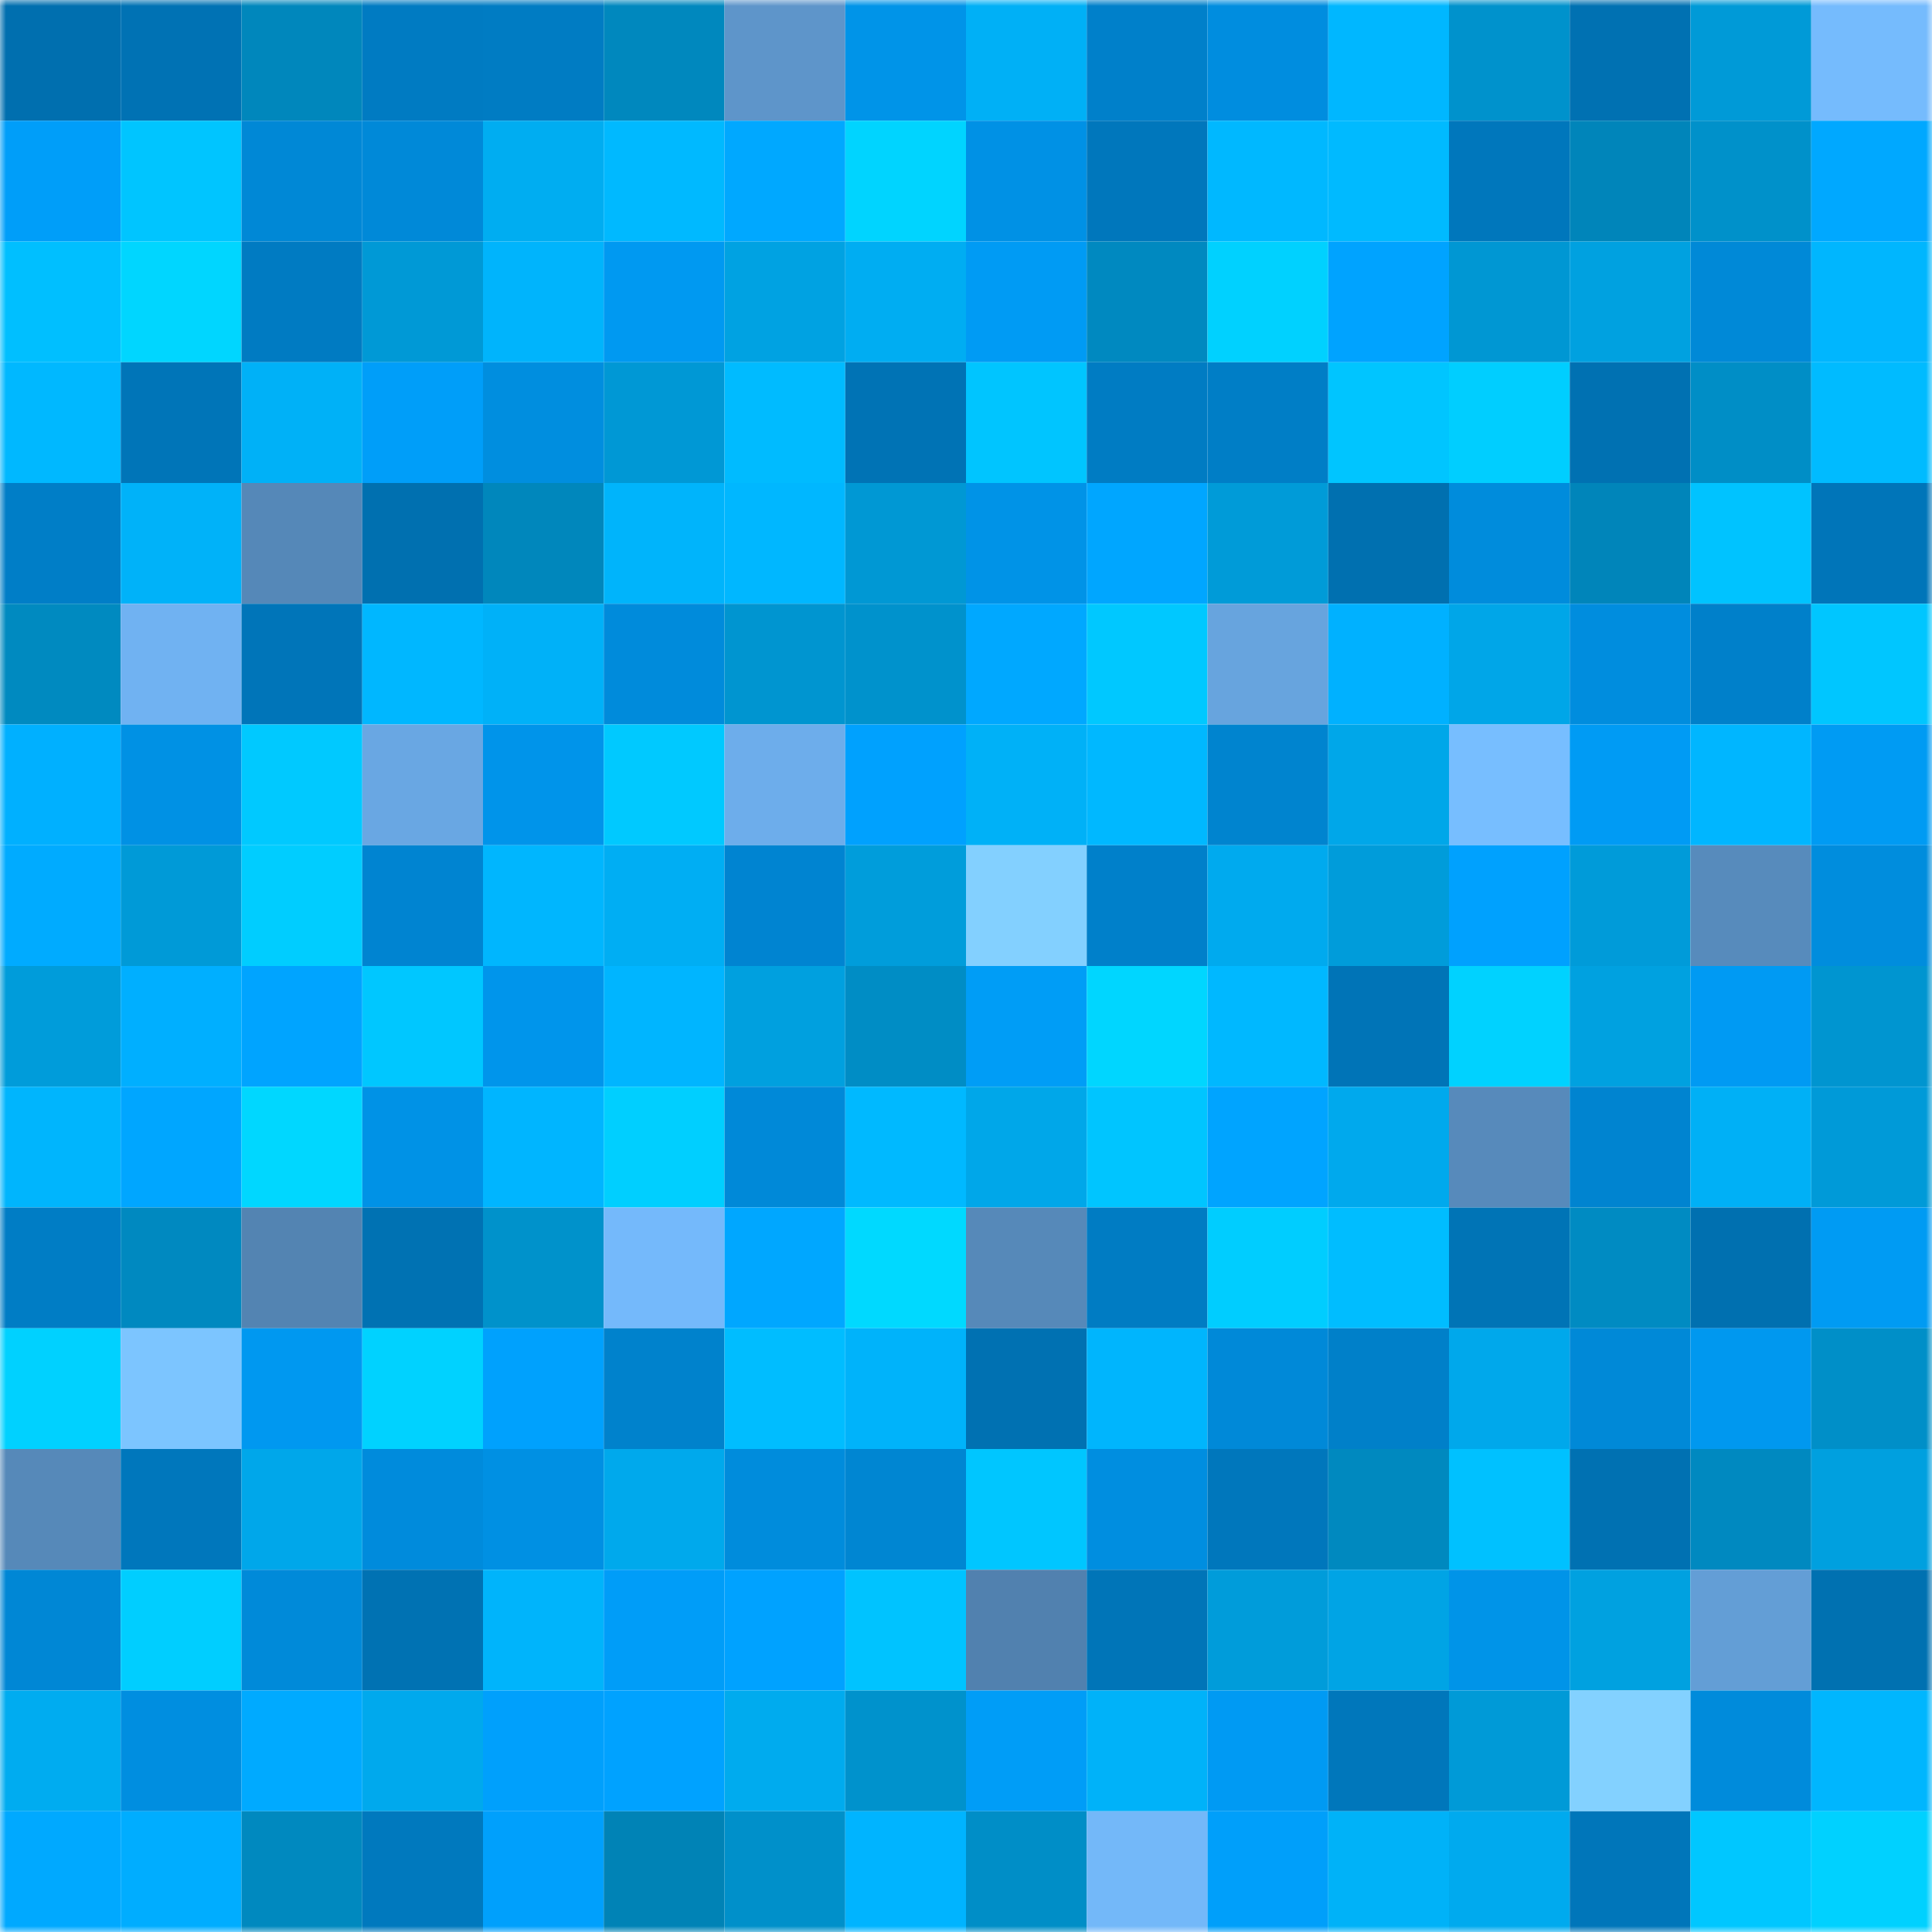 <svg viewBox="0 0 160 160" fill="none" role="img" xmlns="http://www.w3.org/2000/svg" width="240" height="240" name="ens%2Cdotby.eth"><mask id="1095115543" mask-type="alpha" maskUnits="userSpaceOnUse" x="0" y="0" width="160" height="160"><rect width="160" height="160" fill="#FFFFFF"></rect></mask><g mask="url(#1095115543)"><rect x="0" y="0" width="10" height="10" fill="#006faf"></rect><rect x="10" y="0" width="10" height="10" fill="#0072b4"></rect><rect x="20" y="0" width="10" height="10" fill="#0087bc"></rect><rect x="30" y="0" width="10" height="10" fill="#007bc2"></rect><rect x="40" y="0" width="10" height="10" fill="#007cc3"></rect><rect x="50" y="0" width="10" height="10" fill="#0088be"></rect><rect x="60" y="0" width="10" height="10" fill="#5e95ca"></rect><rect x="70" y="0" width="10" height="10" fill="#0094e8"></rect><rect x="80" y="0" width="10" height="10" fill="#00b0f6"></rect><rect x="90" y="0" width="10" height="10" fill="#0080ca"></rect><rect x="100" y="0" width="10" height="10" fill="#008ddf"></rect><rect x="110" y="0" width="10" height="10" fill="#00b7ff"></rect><rect x="120" y="0" width="10" height="10" fill="#0092cc"></rect><rect x="130" y="0" width="10" height="10" fill="#0071b2"></rect><rect x="140" y="0" width="10" height="10" fill="#009ad7"></rect><rect x="150" y="0" width="10" height="10" fill="#75bbfd"></rect><rect x="0" y="10" width="10" height="10" fill="#009ef9"></rect><rect x="10" y="10" width="10" height="10" fill="#00c5ff"></rect><rect x="20" y="10" width="10" height="10" fill="#0088d6"></rect><rect x="30" y="10" width="10" height="10" fill="#0089d8"></rect><rect x="40" y="10" width="10" height="10" fill="#00adf1"></rect><rect x="50" y="10" width="10" height="10" fill="#00b9ff"></rect><rect x="60" y="10" width="10" height="10" fill="#00a8ff"></rect><rect x="70" y="10" width="10" height="10" fill="#00d4ff"></rect><rect x="80" y="10" width="10" height="10" fill="#0091e5"></rect><rect x="90" y="10" width="10" height="10" fill="#0077bc"></rect><rect x="100" y="10" width="10" height="10" fill="#00b8ff"></rect><rect x="110" y="10" width="10" height="10" fill="#00baff"></rect><rect x="120" y="10" width="10" height="10" fill="#0077bc"></rect><rect x="130" y="10" width="10" height="10" fill="#0085ba"></rect><rect x="140" y="10" width="10" height="10" fill="#0091ca"></rect><rect x="150" y="10" width="10" height="10" fill="#00a8ff"></rect><rect x="0" y="20" width="10" height="10" fill="#00bfff"></rect><rect x="10" y="20" width="10" height="10" fill="#00d6ff"></rect><rect x="20" y="20" width="10" height="10" fill="#007bc2"></rect><rect x="30" y="20" width="10" height="10" fill="#0099d6"></rect><rect x="40" y="20" width="10" height="10" fill="#00b4fc"></rect><rect x="50" y="20" width="10" height="10" fill="#0099f1"></rect><rect x="60" y="20" width="10" height="10" fill="#00a2e2"></rect><rect x="70" y="20" width="10" height="10" fill="#00adf2"></rect><rect x="80" y="20" width="10" height="10" fill="#009bf4"></rect><rect x="90" y="20" width="10" height="10" fill="#0089c0"></rect><rect x="100" y="20" width="10" height="10" fill="#00d1ff"></rect><rect x="110" y="20" width="10" height="10" fill="#00a3ff"></rect><rect x="120" y="20" width="10" height="10" fill="#0097d3"></rect><rect x="130" y="20" width="10" height="10" fill="#00a1e0"></rect><rect x="140" y="20" width="10" height="10" fill="#0089d7"></rect><rect x="150" y="20" width="10" height="10" fill="#00b6fe"></rect><rect x="0" y="30" width="10" height="10" fill="#00b8ff"></rect><rect x="10" y="30" width="10" height="10" fill="#0075b8"></rect><rect x="20" y="30" width="10" height="10" fill="#00b1f7"></rect><rect x="30" y="30" width="10" height="10" fill="#009ef9"></rect><rect x="40" y="30" width="10" height="10" fill="#008edf"></rect><rect x="50" y="30" width="10" height="10" fill="#0098d5"></rect><rect x="60" y="30" width="10" height="10" fill="#00bbff"></rect><rect x="70" y="30" width="10" height="10" fill="#0073b5"></rect><rect x="80" y="30" width="10" height="10" fill="#00c5ff"></rect><rect x="90" y="30" width="10" height="10" fill="#007cc3"></rect><rect x="100" y="30" width="10" height="10" fill="#007ec6"></rect><rect x="110" y="30" width="10" height="10" fill="#00c5ff"></rect><rect x="120" y="30" width="10" height="10" fill="#00ceff"></rect><rect x="130" y="30" width="10" height="10" fill="#0071b2"></rect><rect x="140" y="30" width="10" height="10" fill="#008ec6"></rect><rect x="150" y="30" width="10" height="10" fill="#00bbff"></rect><rect x="0" y="40" width="10" height="10" fill="#007ec7"></rect><rect x="10" y="40" width="10" height="10" fill="#00b2f9"></rect><rect x="20" y="40" width="10" height="10" fill="#5588b8"></rect><rect x="30" y="40" width="10" height="10" fill="#0070b0"></rect><rect x="40" y="40" width="10" height="10" fill="#0087bc"></rect><rect x="50" y="40" width="10" height="10" fill="#00b4fb"></rect><rect x="60" y="40" width="10" height="10" fill="#00b7ff"></rect><rect x="70" y="40" width="10" height="10" fill="#0098d4"></rect><rect x="80" y="40" width="10" height="10" fill="#0093e7"></rect><rect x="90" y="40" width="10" height="10" fill="#00a6ff"></rect><rect x="100" y="40" width="10" height="10" fill="#009bd8"></rect><rect x="110" y="40" width="10" height="10" fill="#0070b0"></rect><rect x="120" y="40" width="10" height="10" fill="#008cdc"></rect><rect x="130" y="40" width="10" height="10" fill="#0085ba"></rect><rect x="140" y="40" width="10" height="10" fill="#00c3ff"></rect><rect x="150" y="40" width="10" height="10" fill="#0075b9"></rect><rect x="0" y="50" width="10" height="10" fill="#008ac0"></rect><rect x="10" y="50" width="10" height="10" fill="#70b2f2"></rect><rect x="20" y="50" width="10" height="10" fill="#0075b9"></rect><rect x="30" y="50" width="10" height="10" fill="#00b7ff"></rect><rect x="40" y="50" width="10" height="10" fill="#00b1f8"></rect><rect x="50" y="50" width="10" height="10" fill="#008bdb"></rect><rect x="60" y="50" width="10" height="10" fill="#0095d0"></rect><rect x="70" y="50" width="10" height="10" fill="#0092cc"></rect><rect x="80" y="50" width="10" height="10" fill="#00a8ff"></rect><rect x="90" y="50" width="10" height="10" fill="#00c8ff"></rect><rect x="100" y="50" width="10" height="10" fill="#67a4de"></rect><rect x="110" y="50" width="10" height="10" fill="#00b1ff"></rect><rect x="120" y="50" width="10" height="10" fill="#00a6e8"></rect><rect x="130" y="50" width="10" height="10" fill="#008dde"></rect><rect x="140" y="50" width="10" height="10" fill="#0080ca"></rect><rect x="150" y="50" width="10" height="10" fill="#00c6ff"></rect><rect x="0" y="60" width="10" height="10" fill="#00b0ff"></rect><rect x="10" y="60" width="10" height="10" fill="#0091e4"></rect><rect x="20" y="60" width="10" height="10" fill="#00c9ff"></rect><rect x="30" y="60" width="10" height="10" fill="#69a7e3"></rect><rect x="40" y="60" width="10" height="10" fill="#0094ea"></rect><rect x="50" y="60" width="10" height="10" fill="#00c9ff"></rect><rect x="60" y="60" width="10" height="10" fill="#6dadeb"></rect><rect x="70" y="60" width="10" height="10" fill="#00a1fe"></rect><rect x="80" y="60" width="10" height="10" fill="#00b1f7"></rect><rect x="90" y="60" width="10" height="10" fill="#00b8ff"></rect><rect x="100" y="60" width="10" height="10" fill="#0084cf"></rect><rect x="110" y="60" width="10" height="10" fill="#00a7e9"></rect><rect x="120" y="60" width="10" height="10" fill="#77beff"></rect><rect x="130" y="60" width="10" height="10" fill="#009bf4"></rect><rect x="140" y="60" width="10" height="10" fill="#00b6ff"></rect><rect x="150" y="60" width="10" height="10" fill="#009bf3"></rect><rect x="0" y="70" width="10" height="10" fill="#00abff"></rect><rect x="10" y="70" width="10" height="10" fill="#009ad7"></rect><rect x="20" y="70" width="10" height="10" fill="#00cdff"></rect><rect x="30" y="70" width="10" height="10" fill="#0084d1"></rect><rect x="40" y="70" width="10" height="10" fill="#00b6fe"></rect><rect x="50" y="70" width="10" height="10" fill="#00aef3"></rect><rect x="60" y="70" width="10" height="10" fill="#0084d1"></rect><rect x="70" y="70" width="10" height="10" fill="#009ddb"></rect><rect x="80" y="70" width="10" height="10" fill="#83d0ff"></rect><rect x="90" y="70" width="10" height="10" fill="#0080ca"></rect><rect x="100" y="70" width="10" height="10" fill="#00aaee"></rect><rect x="110" y="70" width="10" height="10" fill="#009cda"></rect><rect x="120" y="70" width="10" height="10" fill="#00a1fe"></rect><rect x="130" y="70" width="10" height="10" fill="#009bd9"></rect><rect x="140" y="70" width="10" height="10" fill="#578bbc"></rect><rect x="150" y="70" width="10" height="10" fill="#008ddd"></rect><rect x="0" y="80" width="10" height="10" fill="#009cda"></rect><rect x="10" y="80" width="10" height="10" fill="#00afff"></rect><rect x="20" y="80" width="10" height="10" fill="#00a4ff"></rect><rect x="30" y="80" width="10" height="10" fill="#00c7ff"></rect><rect x="40" y="80" width="10" height="10" fill="#0095eb"></rect><rect x="50" y="80" width="10" height="10" fill="#00b5ff"></rect><rect x="60" y="80" width="10" height="10" fill="#00a0df"></rect><rect x="70" y="80" width="10" height="10" fill="#008dc5"></rect><rect x="80" y="80" width="10" height="10" fill="#009df6"></rect><rect x="90" y="80" width="10" height="10" fill="#00d6ff"></rect><rect x="100" y="80" width="10" height="10" fill="#00b8ff"></rect><rect x="110" y="80" width="10" height="10" fill="#0074b7"></rect><rect x="120" y="80" width="10" height="10" fill="#00d2ff"></rect><rect x="130" y="80" width="10" height="10" fill="#00a1e0"></rect><rect x="140" y="80" width="10" height="10" fill="#009af3"></rect><rect x="150" y="80" width="10" height="10" fill="#0095d0"></rect><rect x="0" y="90" width="10" height="10" fill="#00b5fd"></rect><rect x="10" y="90" width="10" height="10" fill="#00a6ff"></rect><rect x="20" y="90" width="10" height="10" fill="#00d7ff"></rect><rect x="30" y="90" width="10" height="10" fill="#0092e6"></rect><rect x="40" y="90" width="10" height="10" fill="#00b5ff"></rect><rect x="50" y="90" width="10" height="10" fill="#00cfff"></rect><rect x="60" y="90" width="10" height="10" fill="#0089d8"></rect><rect x="70" y="90" width="10" height="10" fill="#00b9ff"></rect><rect x="80" y="90" width="10" height="10" fill="#00a7e9"></rect><rect x="90" y="90" width="10" height="10" fill="#00c5ff"></rect><rect x="100" y="90" width="10" height="10" fill="#00a4ff"></rect><rect x="110" y="90" width="10" height="10" fill="#00a9ed"></rect><rect x="120" y="90" width="10" height="10" fill="#578abb"></rect><rect x="130" y="90" width="10" height="10" fill="#0084d0"></rect><rect x="140" y="90" width="10" height="10" fill="#00b0f6"></rect><rect x="150" y="90" width="10" height="10" fill="#009ad8"></rect><rect x="0" y="100" width="10" height="10" fill="#007dc5"></rect><rect x="10" y="100" width="10" height="10" fill="#0089c0"></rect><rect x="20" y="100" width="10" height="10" fill="#5384b2"></rect><rect x="30" y="100" width="10" height="10" fill="#0072b3"></rect><rect x="40" y="100" width="10" height="10" fill="#0092cb"></rect><rect x="50" y="100" width="10" height="10" fill="#74b9fb"></rect><rect x="60" y="100" width="10" height="10" fill="#00a7ff"></rect><rect x="70" y="100" width="10" height="10" fill="#00d9ff"></rect><rect x="80" y="100" width="10" height="10" fill="#5689b9"></rect><rect x="90" y="100" width="10" height="10" fill="#007cc3"></rect><rect x="100" y="100" width="10" height="10" fill="#00cdff"></rect><rect x="110" y="100" width="10" height="10" fill="#00bdff"></rect><rect x="120" y="100" width="10" height="10" fill="#0074b6"></rect><rect x="130" y="100" width="10" height="10" fill="#008bc2"></rect><rect x="140" y="100" width="10" height="10" fill="#0070b0"></rect><rect x="150" y="100" width="10" height="10" fill="#009bf3"></rect><rect x="0" y="110" width="10" height="10" fill="#00d1ff"></rect><rect x="10" y="110" width="10" height="10" fill="#7cc5ff"></rect><rect x="20" y="110" width="10" height="10" fill="#0098f0"></rect><rect x="30" y="110" width="10" height="10" fill="#00d2ff"></rect><rect x="40" y="110" width="10" height="10" fill="#00a1fd"></rect><rect x="50" y="110" width="10" height="10" fill="#0082cc"></rect><rect x="60" y="110" width="10" height="10" fill="#00bdff"></rect><rect x="70" y="110" width="10" height="10" fill="#00b3fa"></rect><rect x="80" y="110" width="10" height="10" fill="#0071b2"></rect><rect x="90" y="110" width="10" height="10" fill="#00b5fd"></rect><rect x="100" y="110" width="10" height="10" fill="#0089d8"></rect><rect x="110" y="110" width="10" height="10" fill="#0080c9"></rect><rect x="120" y="110" width="10" height="10" fill="#00a8eb"></rect><rect x="130" y="110" width="10" height="10" fill="#0089d7"></rect><rect x="140" y="110" width="10" height="10" fill="#0098ef"></rect><rect x="150" y="110" width="10" height="10" fill="#008fc8"></rect><rect x="0" y="120" width="10" height="10" fill="#5689b9"></rect><rect x="10" y="120" width="10" height="10" fill="#0077bc"></rect><rect x="20" y="120" width="10" height="10" fill="#00a7ea"></rect><rect x="30" y="120" width="10" height="10" fill="#008bdc"></rect><rect x="40" y="120" width="10" height="10" fill="#0090e3"></rect><rect x="50" y="120" width="10" height="10" fill="#00a9ec"></rect><rect x="60" y="120" width="10" height="10" fill="#008cdc"></rect><rect x="70" y="120" width="10" height="10" fill="#0086d2"></rect><rect x="80" y="120" width="10" height="10" fill="#00c6ff"></rect><rect x="90" y="120" width="10" height="10" fill="#008ee0"></rect><rect x="100" y="120" width="10" height="10" fill="#0077bc"></rect><rect x="110" y="120" width="10" height="10" fill="#0089bf"></rect><rect x="120" y="120" width="10" height="10" fill="#00c1ff"></rect><rect x="130" y="120" width="10" height="10" fill="#0071b2"></rect><rect x="140" y="120" width="10" height="10" fill="#0089c0"></rect><rect x="150" y="120" width="10" height="10" fill="#00a0df"></rect><rect x="0" y="130" width="10" height="10" fill="#0087d5"></rect><rect x="10" y="130" width="10" height="10" fill="#00ceff"></rect><rect x="20" y="130" width="10" height="10" fill="#008ad9"></rect><rect x="30" y="130" width="10" height="10" fill="#0072b3"></rect><rect x="40" y="130" width="10" height="10" fill="#00b4fb"></rect><rect x="50" y="130" width="10" height="10" fill="#009df8"></rect><rect x="60" y="130" width="10" height="10" fill="#00a2ff"></rect><rect x="70" y="130" width="10" height="10" fill="#00c3ff"></rect><rect x="80" y="130" width="10" height="10" fill="#5181af"></rect><rect x="90" y="130" width="10" height="10" fill="#0075b8"></rect><rect x="100" y="130" width="10" height="10" fill="#009cda"></rect><rect x="110" y="130" width="10" height="10" fill="#00a4e5"></rect><rect x="120" y="130" width="10" height="10" fill="#0094e8"></rect><rect x="130" y="130" width="10" height="10" fill="#00a1e0"></rect><rect x="140" y="130" width="10" height="10" fill="#639ed6"></rect><rect x="150" y="130" width="10" height="10" fill="#0071b1"></rect><rect x="0" y="140" width="10" height="10" fill="#00acf0"></rect><rect x="10" y="140" width="10" height="10" fill="#008ee0"></rect><rect x="20" y="140" width="10" height="10" fill="#00aaff"></rect><rect x="30" y="140" width="10" height="10" fill="#00a9ed"></rect><rect x="40" y="140" width="10" height="10" fill="#00a0fc"></rect><rect x="50" y="140" width="10" height="10" fill="#00a2ff"></rect><rect x="60" y="140" width="10" height="10" fill="#00abee"></rect><rect x="70" y="140" width="10" height="10" fill="#0092cc"></rect><rect x="80" y="140" width="10" height="10" fill="#009df7"></rect><rect x="90" y="140" width="10" height="10" fill="#00b2f9"></rect><rect x="100" y="140" width="10" height="10" fill="#009af3"></rect><rect x="110" y="140" width="10" height="10" fill="#0077bb"></rect><rect x="120" y="140" width="10" height="10" fill="#009ad7"></rect><rect x="130" y="140" width="10" height="10" fill="#83d1ff"></rect><rect x="140" y="140" width="10" height="10" fill="#008bdb"></rect><rect x="150" y="140" width="10" height="10" fill="#00b6fe"></rect><rect x="0" y="150" width="10" height="10" fill="#00a9ff"></rect><rect x="10" y="150" width="10" height="10" fill="#00adff"></rect><rect x="20" y="150" width="10" height="10" fill="#0089bf"></rect><rect x="30" y="150" width="10" height="10" fill="#0079be"></rect><rect x="40" y="150" width="10" height="10" fill="#00a0fc"></rect><rect x="50" y="150" width="10" height="10" fill="#0083b6"></rect><rect x="60" y="150" width="10" height="10" fill="#0090ca"></rect><rect x="70" y="150" width="10" height="10" fill="#00b4ff"></rect><rect x="80" y="150" width="10" height="10" fill="#008ec7"></rect><rect x="90" y="150" width="10" height="10" fill="#73b8f9"></rect><rect x="100" y="150" width="10" height="10" fill="#009ffa"></rect><rect x="110" y="150" width="10" height="10" fill="#00b2f8"></rect><rect x="120" y="150" width="10" height="10" fill="#00aaee"></rect><rect x="130" y="150" width="10" height="10" fill="#0076ba"></rect><rect x="140" y="150" width="10" height="10" fill="#00c7ff"></rect><rect x="150" y="150" width="10" height="10" fill="#00d1ff"></rect></g></svg>
